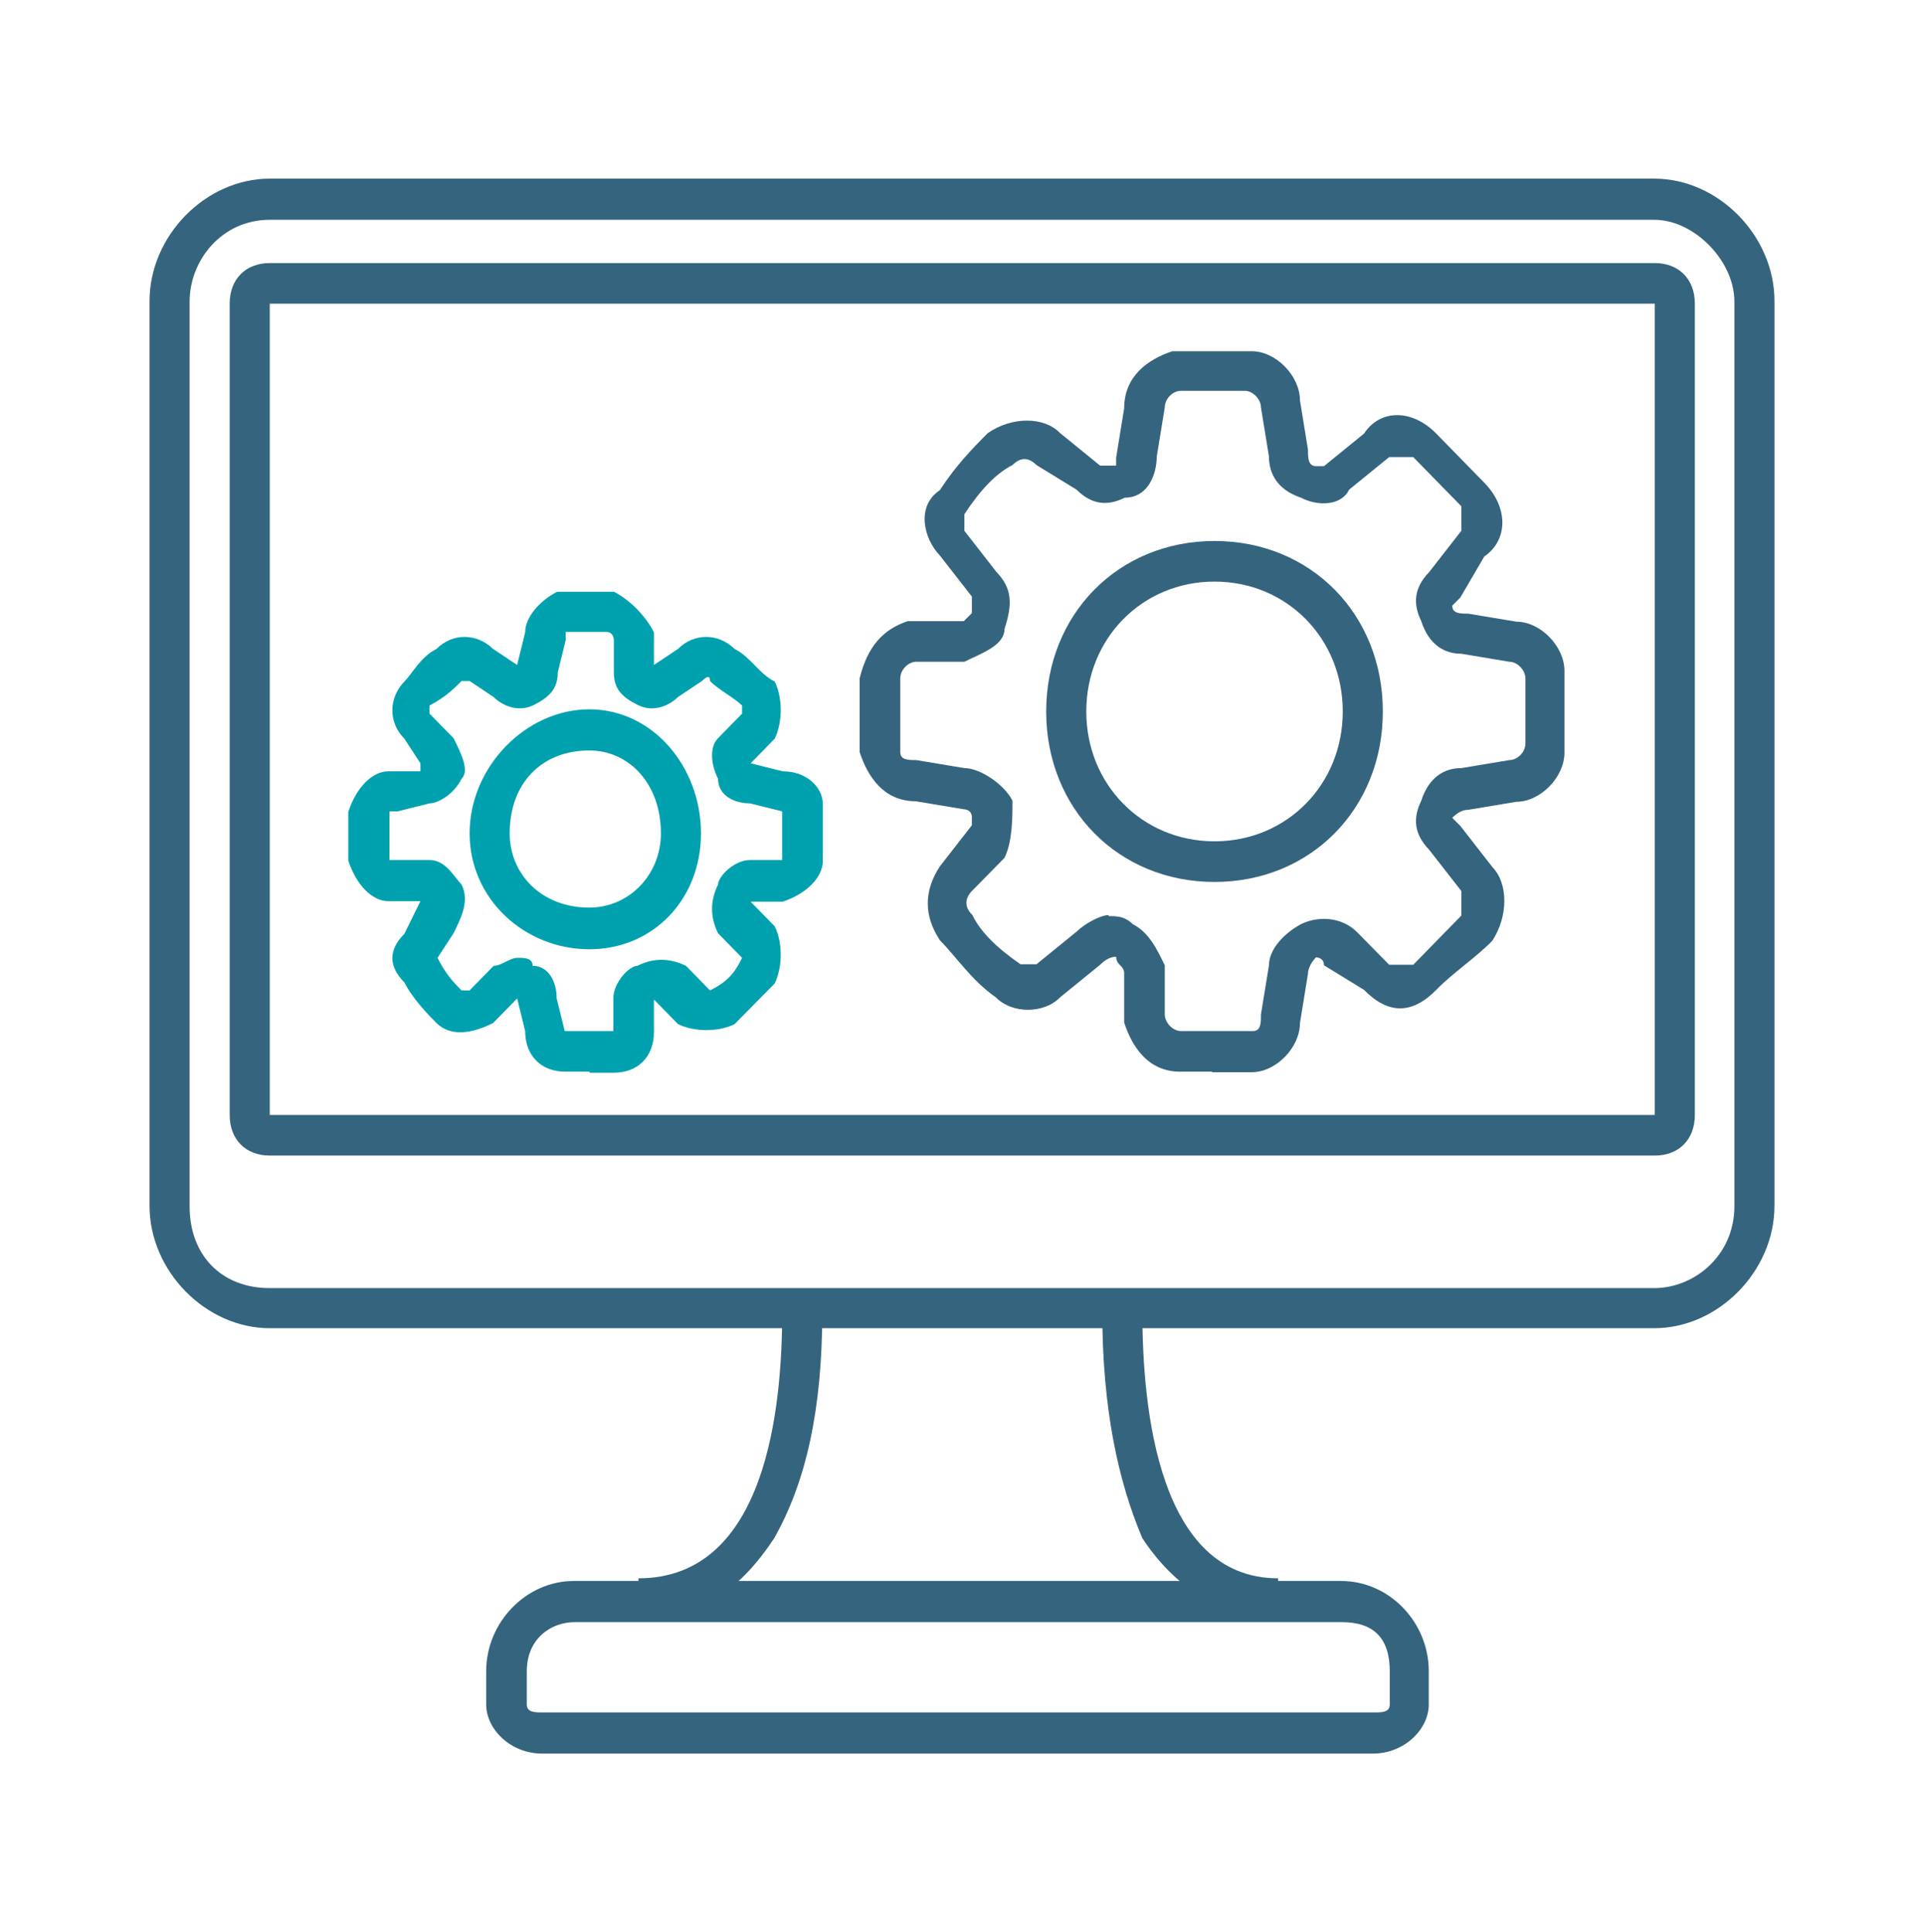<svg width="250" height="251" viewBox="0 0 250 251" fill="none" xmlns="http://www.w3.org/2000/svg">
<path fill-rule="evenodd" clip-rule="evenodd" d="M178.5 227.822H70.464C66.298 227.822 63.174 224.628 63.174 221.434V217.13C63.174 210.742 68.381 205.396 74.561 205.396H174.264C180.513 205.396 185.651 210.742 185.651 217.13V221.434C185.651 224.628 182.527 227.822 178.361 227.822H178.5ZM74.7 210.742C71.575 210.742 68.451 212.894 68.451 217.13V221.434C68.451 222.476 69.492 222.476 70.534 222.476H178.5C179.541 222.476 180.583 222.476 180.583 221.434V217.13C180.583 212.825 178.5 210.742 174.334 210.742H74.63H74.7Z" fill="#35647E"/>
<path fill-rule="evenodd" clip-rule="evenodd" d="M166.071 210.325C158.78 210.325 152.531 206.09 148.435 199.841C145.31 192.481 143.228 183.039 143.228 170.402H148.435C148.435 183.039 150.518 205.049 166.071 205.049V210.325ZM82.961 210.325V205.049C99.555 205.049 101.638 182.969 101.638 170.402H106.845C106.845 183.039 104.762 192.481 100.597 199.841C96.431 206.159 91.223 210.325 82.961 210.325Z" fill="#35647E"/>
<path fill-rule="evenodd" clip-rule="evenodd" d="M214.949 172.555H35.052C26.72 172.555 19.43 165.126 19.43 156.655V39.108C19.43 30.637 26.72 23.208 35.052 23.208H214.949C223.281 23.208 230.571 30.637 230.571 39.108V156.655C230.571 165.126 223.281 172.555 214.949 172.555ZM35.052 28.554C28.803 28.554 24.637 33.831 24.637 39.177V156.725C24.637 163.112 28.803 167.348 35.052 167.348H214.949C220.156 167.348 225.364 163.112 225.364 156.725V39.177C225.364 33.9 220.156 28.554 214.949 28.554H35.052Z" fill="#35647E"/>
<path fill-rule="evenodd" clip-rule="evenodd" d="M215.018 150.128H35.051C31.927 150.128 29.844 148.045 29.844 144.852V39.455C29.844 36.261 31.927 34.178 35.051 34.178H215.018C218.142 34.178 220.225 36.261 220.225 39.455V144.852C220.225 148.045 218.142 150.128 215.018 150.128ZM35.051 39.455V144.852H215.018V39.455H35.051Z" fill="#35647E"/>
<path fill-rule="evenodd" clip-rule="evenodd" d="M157.526 139.228H153.36C149.194 139.228 147.111 136.034 146.07 132.84V126.453C146.07 125.411 145.028 125.411 145.028 124.3C144.334 124.3 143.64 124.647 142.945 125.342L137.738 129.577C135.655 131.729 131.489 131.729 129.406 129.577C126.282 127.425 124.199 124.231 122.116 122.148C120.033 118.954 120.033 115.76 122.116 112.566L126.282 107.22V106.179C126.282 105.137 125.24 105.137 125.24 105.137L118.991 104.096C114.826 104.096 112.743 100.902 111.701 97.708V88.126C112.743 83.891 114.826 81.739 117.95 80.697H125.24L126.282 79.656V77.503L122.116 72.157C120.033 70.005 118.991 65.769 122.116 63.687C124.199 60.493 126.282 58.34 128.365 56.257C131.489 54.105 135.655 54.105 137.738 56.257L142.945 60.493H145.028V59.451L146.07 53.063C146.07 48.828 149.194 46.676 152.319 45.634H162.664C165.788 45.634 168.913 48.828 168.913 52.022L169.954 58.41C169.954 59.451 169.954 60.562 170.996 60.562H172.037L177.245 56.327C179.327 53.133 183.493 53.133 186.618 56.327C188.701 58.479 190.784 60.562 192.867 62.715C195.991 65.908 195.991 70.144 192.867 72.296L189.742 77.642L188.701 78.684C188.701 79.725 189.742 79.725 190.784 79.725L197.033 80.767C200.157 80.767 203.281 83.96 203.281 87.154V97.777C203.281 100.971 200.157 104.165 197.033 104.165L190.784 105.207C190.089 105.207 189.395 105.554 188.701 106.248L189.742 107.29L193.908 112.636C195.991 114.788 195.991 119.023 193.908 122.217C191.825 124.37 188.701 126.453 186.618 128.605C183.493 131.799 180.369 131.799 177.245 128.605L172.037 125.411C172.037 124.37 170.996 124.37 170.996 124.37C170.996 124.37 169.954 125.411 169.954 126.522L168.913 132.91C168.913 136.104 165.788 139.297 162.664 139.297H157.457L157.526 139.228ZM144.056 119.023C145.098 119.023 146.139 119.023 147.181 120.065C149.264 121.106 150.305 123.259 151.347 125.411V131.799C151.347 132.84 152.388 133.951 153.43 133.951H162.803C163.844 133.951 163.844 132.91 163.844 131.799L164.886 125.411C164.886 123.259 166.969 121.176 169.052 120.065C171.135 119.023 174.259 119.023 176.342 121.106L180.508 125.342H183.632C185.715 123.189 187.798 121.106 189.881 118.954V115.76L185.715 110.414C183.632 108.262 183.632 106.179 184.674 104.026C185.715 100.832 187.798 99.791 189.881 99.791L196.13 98.749C197.171 98.749 198.213 97.708 198.213 96.597V88.126C198.213 87.085 197.171 85.974 196.13 85.974L189.881 84.933C187.798 84.933 185.715 83.891 184.674 80.697C183.632 78.545 183.632 76.462 185.715 74.309L189.881 68.963V65.769C187.798 63.617 185.715 61.534 183.632 59.382H180.508L175.3 63.617C174.259 65.769 171.135 65.769 169.052 64.659C165.927 63.617 164.886 61.465 164.886 59.312L163.844 52.925C163.844 51.883 162.803 50.772 161.761 50.772H153.43C152.388 50.772 151.347 51.814 151.347 52.925L150.305 59.312C150.305 61.465 149.264 64.659 146.139 64.659C144.056 65.7 141.973 65.7 139.89 63.617L134.683 60.423C133.642 59.382 132.6 59.382 131.559 60.423C129.476 61.465 127.393 63.617 125.31 66.811V68.963L129.476 74.309C131.559 76.462 131.559 78.545 130.517 81.739C130.517 83.891 127.393 84.933 125.31 85.974H119.061C118.019 85.974 116.978 87.016 116.978 88.126V97.708C116.978 98.749 118.019 98.749 119.061 98.749L125.31 99.791C127.393 99.791 130.517 101.943 131.559 104.026C131.559 106.179 131.559 109.372 130.517 111.455L126.351 115.691C125.31 116.732 125.31 117.843 126.351 118.885C127.393 121.037 129.476 123.12 132.6 125.272H134.683L139.89 121.037C140.932 119.995 143.015 118.885 144.056 118.885V119.023Z" fill="#35647E"/>
<path fill-rule="evenodd" clip-rule="evenodd" d="M157.812 114.58C145.315 114.58 135.941 105.068 135.941 92.431C135.941 79.795 145.315 70.283 157.812 70.283C170.31 70.283 179.683 79.795 179.683 92.431C179.683 105.068 170.31 114.58 157.812 114.58ZM157.812 75.559C148.439 75.559 141.149 82.919 141.149 92.431C141.149 101.943 148.439 109.303 157.812 109.303C167.186 109.303 174.476 101.943 174.476 92.431C174.476 82.919 167.186 75.559 157.812 75.559Z" fill="#35647E"/>
<path fill-rule="evenodd" clip-rule="evenodd" d="M76.57 139.228H73.445C70.321 139.228 68.238 137.145 68.238 133.951L67.196 129.716L64.072 132.91C61.989 133.951 58.864 134.993 56.712 132.91C55.671 131.868 53.588 129.716 52.546 127.633C50.463 125.55 50.463 123.398 52.546 121.315L54.629 117.079H50.463C48.38 117.079 46.297 114.996 45.256 111.802V105.484C46.297 102.29 48.38 100.207 50.463 100.207H54.629V99.166L52.546 95.972C50.463 93.889 50.463 90.695 52.546 88.543C53.588 87.501 54.629 85.349 56.712 84.308C58.795 82.225 61.919 82.225 64.072 84.308L67.196 86.391L68.238 82.155C68.238 80.072 70.321 77.92 72.404 76.878H79.763C81.846 77.92 83.929 80.072 84.971 82.155V86.391L88.095 84.308C90.178 82.225 93.302 82.225 95.455 84.308C97.538 85.349 98.579 87.501 100.662 88.543C101.704 90.626 101.704 93.82 100.662 95.972L97.538 99.166L101.704 100.207C104.828 100.207 106.911 102.29 106.911 104.443V111.872C106.911 113.955 104.828 116.107 101.704 117.149H97.538L100.662 120.343C101.704 122.425 101.704 125.619 100.662 127.772C98.579 129.855 97.538 130.966 95.455 133.049C93.372 134.09 90.248 134.09 88.095 133.049L84.971 129.855V134.09C84.971 137.284 82.888 139.367 79.763 139.367H76.639L76.57 139.228ZM67.127 124.439C68.168 124.439 69.21 124.439 69.21 125.48C71.293 125.48 72.334 127.563 72.334 129.716L73.376 133.951H79.694V129.716C79.694 127.633 81.777 125.48 82.818 125.48C84.901 124.439 86.984 124.439 89.137 125.48L92.261 128.674C94.344 127.633 95.385 126.591 96.427 124.439L93.302 121.245C92.261 119.162 92.261 117.01 93.302 114.927C93.302 113.885 95.385 111.733 97.468 111.733H101.634V105.415L97.468 104.373C95.385 104.373 93.302 103.332 93.302 101.179C92.261 99.097 92.261 96.944 93.302 95.903L96.427 92.709V91.667C95.385 90.626 93.302 89.584 92.261 88.474C92.261 87.779 91.914 87.779 91.219 88.474L88.095 90.556C87.054 91.598 84.971 92.639 82.888 91.598C80.805 90.556 79.763 89.515 79.763 87.362V83.127C79.763 83.127 79.763 82.086 78.722 82.086H73.514V83.127L72.473 87.362C72.473 89.445 71.432 90.556 69.349 91.598C67.266 92.639 65.183 91.598 64.141 90.556L61.017 88.474H59.975C58.934 89.515 57.892 90.556 55.809 91.667V92.709L58.934 95.903C59.975 97.986 61.017 100.138 59.975 101.179C58.934 103.262 56.851 104.373 55.809 104.373L51.644 105.415H50.602V111.733H55.809C57.892 111.733 58.934 113.816 59.975 114.927C61.017 117.01 59.975 119.162 58.934 121.245L56.851 124.439C56.157 124.439 56.157 124.439 56.851 124.439C57.892 126.522 58.934 127.633 59.975 128.674H61.017L64.141 125.48C65.183 125.48 66.224 124.439 67.266 124.439H67.127Z" fill="#00A1AF"/>
<path fill-rule="evenodd" clip-rule="evenodd" d="M76.574 123.328C68.242 123.328 61.022 116.871 61.022 108.262C61.022 99.652 68.312 92.154 76.574 92.154C84.837 92.154 91.085 99.652 91.085 108.262C91.085 116.871 84.837 123.328 76.574 123.328ZM76.574 97.5C70.325 97.5 66.229 101.805 66.229 108.262C66.229 113.608 70.395 117.913 76.574 117.913C81.781 117.913 85.878 113.608 85.878 108.262C85.878 101.805 81.712 97.5 76.574 97.5Z" fill="#00A1AF"/>
</svg>
